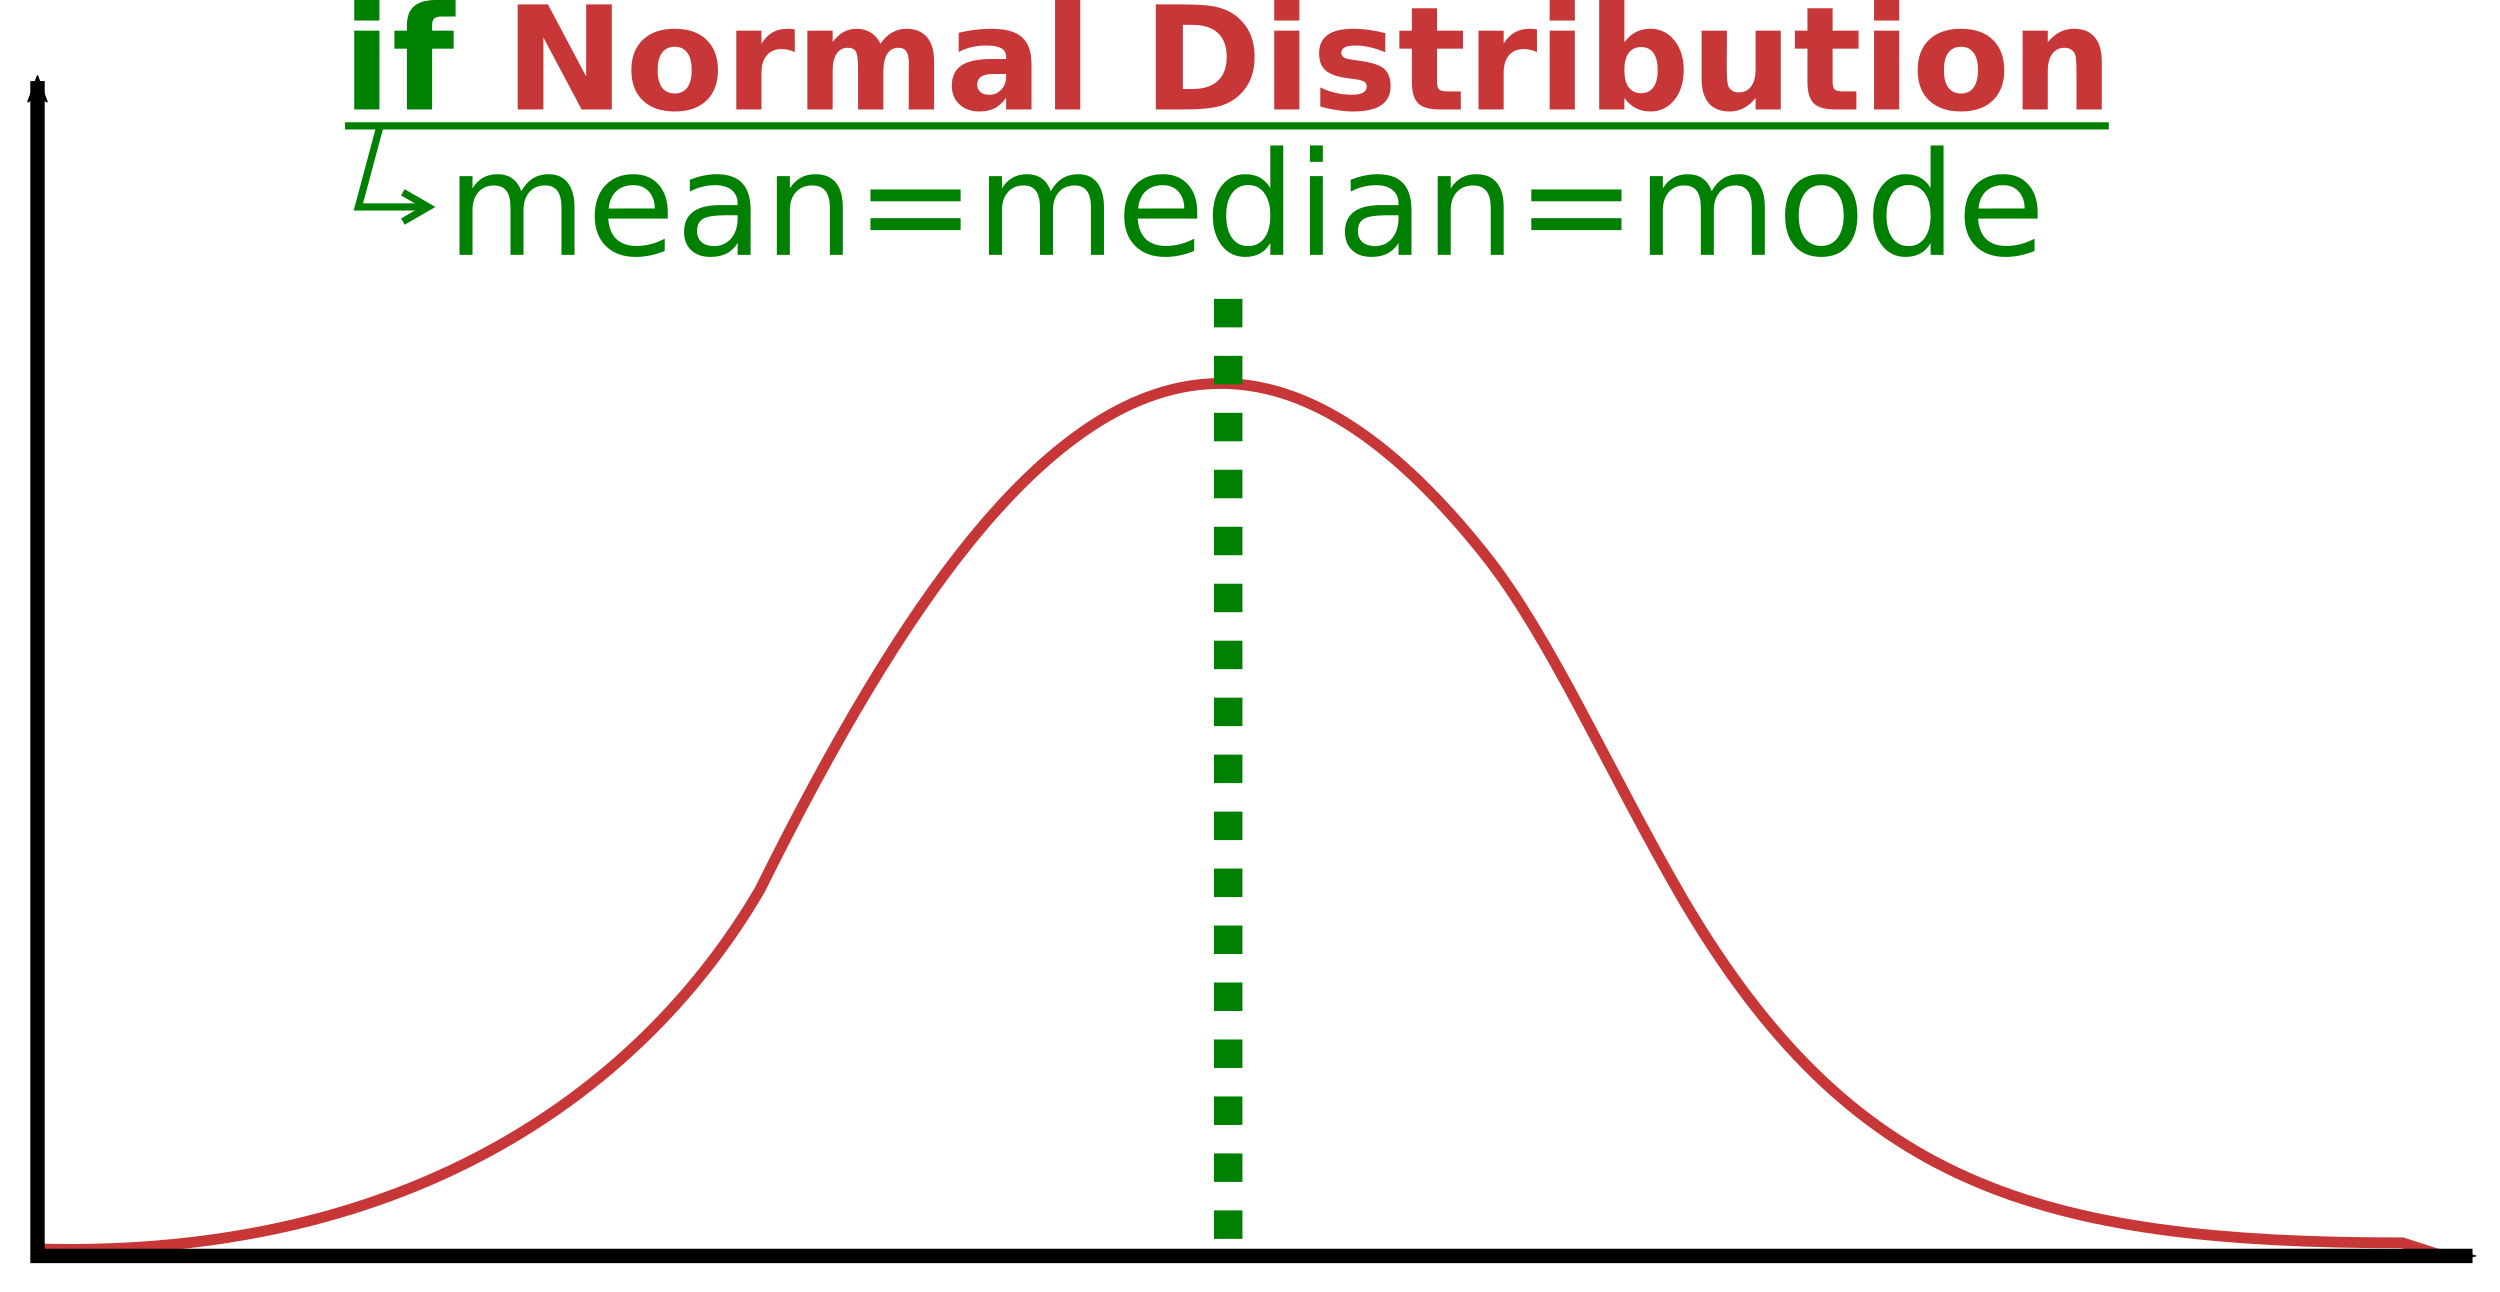 <?xml version="1.0" encoding="UTF-8" standalone="no"?>
<!-- Created with Inkscape (http://www.inkscape.org/) -->

<svg
   xmlns:dc="http://purl.org/dc/elements/1.1/"
   xmlns:cc="http://creativecommons.org/ns#"
   xmlns:rdf="http://www.w3.org/1999/02/22-rdf-syntax-ns#"
   xmlns:svg="http://www.w3.org/2000/svg"
   xmlns="http://www.w3.org/2000/svg"
   xmlns:sodipodi="http://sodipodi.sourceforge.net/DTD/sodipodi-0.dtd"
   xmlns:inkscape="http://www.inkscape.org/namespaces/inkscape"
   width="195.925mm"
   height="101.251mm"
   viewBox="0 0 694.223 358.764"
   id="svg2"
   version="1.1"
   inkscape:version="0.91 r13725"
   sodipodi:docname="all_the_same.svg">
  <defs
     id="defs4">
    <marker
       inkscape:stockid="Arrow1Mstart"
       orient="auto"
       refY="0"
       refX="0"
       id="Arrow1Mstart"
       style="overflow:visible"
       inkscape:isstock="true">
      <path
         id="path6970"
         d="M 0,0 5,-5 -12.5,0 5,5 0,0 Z"
         style="fill:#000000;fill-opacity:1;fill-rule:evenodd;stroke:#000000;stroke-width:1pt;stroke-opacity:1"
         transform="matrix(0.4,0,0,0.4,4,0)"
         inkscape:connector-curvature="0" />
    </marker>
    <marker
       inkscape:stockid="Arrow2Mend"
       orient="auto"
       refY="0"
       refX="0"
       id="marker6400"
       style="overflow:visible"
       inkscape:isstock="true">
      <path
         id="path6402"
         style="fill:#000000;fill-opacity:1;fill-rule:evenodd;stroke:#000000;stroke-width:0.625;stroke-linejoin:round;stroke-opacity:1"
         d="M 8.719,4.034 -2.207,0.016 8.719,-4.002 c -1.745,2.372 -1.735,5.617 -6e-7,8.035 z"
         transform="scale(-0.6,-0.6)"
         inkscape:connector-curvature="0" />
    </marker>
    <marker
       inkscape:isstock="true"
       style="overflow:visible"
       id="marker13642"
       refX="0"
       refY="0"
       orient="auto"
       inkscape:stockid="Arrow2Mend">
      <path
         inkscape:connector-curvature="0"
         transform="scale(-0.6,-0.6)"
         d="M 8.719,4.034 -2.207,0.016 8.719,-4.002 c -1.745,2.372 -1.735,5.617 -6e-7,8.035 z"
         style="fill:#000000;fill-opacity:1;fill-rule:evenodd;stroke:#000000;stroke-width:0.625;stroke-linejoin:round;stroke-opacity:1"
         id="path13644" />
    </marker>
    <marker
       inkscape:isstock="true"
       style="overflow:visible"
       id="marker12802"
       refX="0"
       refY="0"
       orient="auto"
       inkscape:stockid="Arrow2Mend">
      <path
         inkscape:connector-curvature="0"
         transform="scale(-0.6,-0.6)"
         d="M 8.719,4.034 -2.207,0.016 8.719,-4.002 c -1.745,2.372 -1.735,5.617 -6e-7,8.035 z"
         style="fill:#cccccc;fill-opacity:1;fill-rule:evenodd;stroke:#cccccc;stroke-width:0.625;stroke-linejoin:round;stroke-opacity:1"
         id="path12804" />
    </marker>
    <marker
       inkscape:stockid="Arrow2Mend"
       orient="auto"
       refY="0"
       refX="0"
       id="marker10126"
       style="overflow:visible"
       inkscape:isstock="true">
      <path
         inkscape:connector-curvature="0"
         id="path10128"
         style="fill:#cccccc;fill-opacity:1;fill-rule:evenodd;stroke:#cccccc;stroke-width:0.625;stroke-linejoin:round;stroke-opacity:1"
         d="M 8.719,4.034 -2.207,0.016 8.719,-4.002 c -1.745,2.372 -1.735,5.617 -6e-7,8.035 z"
         transform="scale(-0.6,-0.6)" />
    </marker>
    <marker
       inkscape:isstock="true"
       style="overflow:visible"
       id="marker8286"
       refX="0"
       refY="0"
       orient="auto"
       inkscape:stockid="Arrow2Mend">
      <path
         inkscape:connector-curvature="0"
         transform="scale(-0.6,-0.6)"
         d="M 8.719,4.034 -2.207,0.016 8.719,-4.002 c -1.745,2.372 -1.735,5.617 -6e-7,8.035 z"
         style="fill:#cccccc;fill-opacity:1;fill-rule:evenodd;stroke:#cccccc;stroke-width:0.625;stroke-linejoin:round;stroke-opacity:1"
         id="path8288" />
    </marker>
    <marker
       inkscape:stockid="Arrow2Mend"
       orient="auto"
       refY="0"
       refX="0"
       id="marker5900"
       style="overflow:visible"
       inkscape:isstock="true">
      <path
         inkscape:connector-curvature="0"
         id="path5902"
         style="fill:#000000;fill-opacity:1;fill-rule:evenodd;stroke:#000000;stroke-width:0.625;stroke-linejoin:round;stroke-opacity:1"
         d="M 8.719,4.034 -2.207,0.016 8.719,-4.002 c -1.745,2.372 -1.735,5.617 -6e-7,8.035 z"
         transform="scale(-0.6,-0.6)" />
    </marker>
    <marker
       inkscape:isstock="true"
       style="overflow:visible"
       id="marker4750"
       refX="0"
       refY="0"
       orient="auto"
       inkscape:stockid="Arrow2Mend">
      <path
         inkscape:connector-curvature="0"
         transform="scale(-0.6,-0.6)"
         d="M 8.719,4.034 -2.207,0.016 8.719,-4.002 c -1.745,2.372 -1.735,5.617 -6e-7,8.035 z"
         style="fill:#000000;fill-opacity:1;fill-rule:evenodd;stroke:#000000;stroke-width:0.625;stroke-linejoin:round;stroke-opacity:1"
         id="path4752" />
    </marker>
    <marker
       inkscape:isstock="true"
       style="overflow:visible"
       id="marker18564-3"
       refX="0"
       refY="0"
       orient="auto"
       inkscape:stockid="Arrow2Mend">
      <path
         inkscape:connector-curvature="0"
         transform="scale(-0.6,-0.6)"
         d="M 8.719,4.034 -2.207,0.016 8.719,-4.002 c -1.745,2.372 -1.735,5.617 -6e-7,8.035 z"
         style="fill:#000000;fill-opacity:1;fill-rule:evenodd;stroke:#000000;stroke-width:0.625;stroke-linejoin:round;stroke-opacity:1"
         id="path18566-6" />
    </marker>
    <marker
       inkscape:stockid="Arrow2Mend"
       orient="auto"
       refY="0"
       refX="0"
       id="marker5900-7"
       style="overflow:visible"
       inkscape:isstock="true">
      <path
         inkscape:connector-curvature="0"
         id="path5902-5"
         style="fill:#000000;fill-opacity:1;fill-rule:evenodd;stroke:#000000;stroke-width:0.625;stroke-linejoin:round;stroke-opacity:1"
         d="M 8.719,4.034 -2.207,0.016 8.719,-4.002 c -1.745,2.372 -1.735,5.617 -6e-7,8.035 z"
         transform="scale(-0.6,-0.6)" />
    </marker>
    <marker
       inkscape:isstock="true"
       style="overflow:visible"
       id="marker4750-3"
       refX="0"
       refY="0"
       orient="auto"
       inkscape:stockid="Arrow2Mend">
      <path
         inkscape:connector-curvature="0"
         transform="scale(-0.6,-0.6)"
         d="M 8.719,4.034 -2.207,0.016 8.719,-4.002 c -1.745,2.372 -1.735,5.617 -6e-7,8.035 z"
         style="fill:#000000;fill-opacity:1;fill-rule:evenodd;stroke:#000000;stroke-width:0.625;stroke-linejoin:round;stroke-opacity:1"
         id="path4752-5" />
    </marker>
    <marker
       inkscape:isstock="true"
       style="overflow:visible"
       id="marker18564-4"
       refX="0"
       refY="0"
       orient="auto"
       inkscape:stockid="Arrow2Mend">
      <path
         inkscape:connector-curvature="0"
         transform="scale(-0.6,-0.6)"
         d="M 8.719,4.034 -2.207,0.016 8.719,-4.002 c -1.745,2.372 -1.735,5.617 -6e-7,8.035 z"
         style="fill:#000000;fill-opacity:1;fill-rule:evenodd;stroke:#000000;stroke-width:0.625;stroke-linejoin:round;stroke-opacity:1"
         id="path18566-7" />
    </marker>
    <marker
       inkscape:stockid="Arrow2Mend"
       orient="auto"
       refY="0"
       refX="0"
       id="marker5900-8"
       style="overflow:visible"
       inkscape:isstock="true">
      <path
         inkscape:connector-curvature="0"
         id="path5902-4"
         style="fill:#000000;fill-opacity:1;fill-rule:evenodd;stroke:#000000;stroke-width:0.625;stroke-linejoin:round;stroke-opacity:1"
         d="M 8.719,4.034 -2.207,0.016 8.719,-4.002 c -1.745,2.372 -1.735,5.617 -6e-7,8.035 z"
         transform="scale(-0.6,-0.6)" />
    </marker>
    <marker
       inkscape:isstock="true"
       style="overflow:visible"
       id="marker4750-5"
       refX="0"
       refY="0"
       orient="auto"
       inkscape:stockid="Arrow2Mend">
      <path
         inkscape:connector-curvature="0"
         transform="scale(-0.6,-0.6)"
         d="M 8.719,4.034 -2.207,0.016 8.719,-4.002 c -1.745,2.372 -1.735,5.617 -6e-7,8.035 z"
         style="fill:#000000;fill-opacity:1;fill-rule:evenodd;stroke:#000000;stroke-width:0.625;stroke-linejoin:round;stroke-opacity:1"
         id="path4752-0" />
    </marker>
  </defs>
  <sodipodi:namedview
     id="base"
     pagecolor="#ffffff"
     bordercolor="#666666"
     borderopacity="1.0"
     inkscape:pageopacity="0.0"
     inkscape:pageshadow="2"
     inkscape:zoom="0.98994949"
     inkscape:cx="402.48539"
     inkscape:cy="81.204343"
     inkscape:document-units="px"
     inkscape:current-layer="layer1"
     showgrid="false"
     fit-margin-top="0"
     fit-margin-left="0"
     fit-margin-right="0"
     fit-margin-bottom="0"
     inkscape:window-width="1920"
     inkscape:window-height="1028"
     inkscape:window-x="1366"
     inkscape:window-y="0"
     inkscape:window-maximized="1" />
  <g
     inkscape:label="Layer 1"
     inkscape:groupmode="layer"
     id="layer1"
     transform="translate(872.659,-309.954)">
    <path
       style="fill:none;fill-rule:evenodd;stroke:#c83737;stroke-width:3;stroke-linecap:butt;stroke-linejoin:miter;stroke-miterlimit:4;stroke-dasharray:none;stroke-opacity:1"
       d="m -861.211,656.809 c 104.319,2.502 167.971,-45.695 199.576,-99.801 20.939,-42.291 40.072,-74.129 58.137,-96.485 49.333,-61.052 94.495,-57.46 142.934,3.146 18.444,23.077 34.117,59.613 55.442,96.37 46.441,78.533 97.332,95.039 199.626,95.039 l 10.005,3.234 -629.451,0.631 z"
       id="path7620"
       inkscape:connector-curvature="0"
       sodipodi:nodetypes="ccssccccc" />
    <path
       style="fill:none;fill-rule:evenodd;stroke:#000000;stroke-width:3.994;stroke-linecap:butt;stroke-linejoin:miter;stroke-miterlimit:4;stroke-dasharray:none;stroke-opacity:1;marker-start:url(#Arrow1Mstart);marker-end:url(#marker13642)"
       d="m -186.064,658.712 -676.181,0 0,-326.239"
       id="path6958"
       inkscape:connector-curvature="0" />
    <g
       style="font-style:normal;font-weight:normal;font-size:40px;line-height:125%;font-family:sans-serif;letter-spacing:0px;word-spacing:0px;fill:#008000;fill-opacity:1;stroke:none;stroke-width:1px;stroke-linecap:butt;stroke-linejoin:miter;stroke-opacity:1"
       id="text7840">
      <path
         d="m -727.896,363.054 q 1.348,-2.422 3.223,-3.574 1.875,-1.152 4.414,-1.152 3.418,0 5.273,2.402 1.855,2.383 1.855,6.797 l 0,13.203 -3.613,0 0,-13.086 q 0,-3.145 -1.113,-4.668 -1.113,-1.523 -3.398,-1.523 -2.793,0 -4.414,1.855 -1.621,1.855 -1.621,5.059 l 0,12.363 -3.613,0 0,-13.086 q 0,-3.164 -1.113,-4.668 -1.113,-1.523 -3.438,-1.523 -2.754,0 -4.375,1.875 -1.621,1.855 -1.621,5.039 l 0,12.363 -3.613,0 0,-21.875 3.613,0 0,3.398 q 1.23,-2.012 2.949,-2.969 1.719,-0.957 4.082,-0.957 2.383,0 4.043,1.211 1.68,1.211 2.48,3.516 z"
         style=""
         id="path4257" />
      <path
         d="m -687.232,368.894 0,1.758 -16.523,0 q 0.234,3.711 2.227,5.664 2.012,1.934 5.586,1.934 2.07,0 4.004,-0.508 1.953,-0.508 3.867,-1.523 l 0,3.398 q -1.934,0.82 -3.965,1.25 -2.031,0.43 -4.121,0.43 -5.234,0 -8.301,-3.047 -3.047,-3.047 -3.047,-8.242 0,-5.371 2.891,-8.516 2.91,-3.164 7.832,-3.164 4.414,0 6.973,2.852 2.578,2.832 2.578,7.715 z m -3.594,-1.055 q -0.039,-2.949 -1.66,-4.707 -1.602,-1.758 -4.258,-1.758 -3.008,0 -4.824,1.699 -1.797,1.699 -2.07,4.785 l 12.812,-0.019 z"
         style=""
         id="path4259" />
      <path
         d="m -671.393,369.734 q -4.355,0 -6.035,0.996 -1.68,0.996 -1.68,3.398 0,1.914 1.25,3.047 1.27,1.113 3.438,1.113 2.988,0 4.785,-2.109 1.816,-2.129 1.816,-5.645 l 0,-0.801 -3.574,0 z m 7.168,-1.484 0,12.48 -3.594,0 0,-3.32 q -1.23,1.992 -3.066,2.949 -1.836,0.938 -4.492,0.938 -3.359,0 -5.352,-1.875 -1.973,-1.895 -1.973,-5.059 0,-3.691 2.461,-5.566 2.48,-1.875 7.383,-1.875 l 5.039,0 0,-0.352 q 0,-2.48 -1.641,-3.828 -1.621,-1.367 -4.57,-1.367 -1.875,0 -3.652,0.449 -1.777,0.449 -3.418,1.348 l 0,-3.32 q 1.973,-0.762 3.828,-1.133 1.855,-0.391 3.613,-0.391 4.746,0 7.09,2.461 2.344,2.461 2.344,7.461 z"
         style=""
         id="path4261" />
      <path
         d="m -638.619,367.527 0,13.203 -3.594,0 0,-13.086 q 0,-3.105 -1.211,-4.648 -1.211,-1.543 -3.633,-1.543 -2.91,0 -4.59,1.855 -1.68,1.855 -1.68,5.059 l 0,12.363 -3.613,0 0,-21.875 3.613,0 0,3.398 q 1.289,-1.973 3.027,-2.949 1.758,-0.977 4.043,-0.977 3.77,0 5.703,2.344 1.934,2.324 1.934,6.855 z"
         style=""
         id="path4263" />
      <path
         d="m -630.943,362.566 25.039,0 0,3.281 -25.039,0 0,-3.281 z m 0,7.969 25.039,0 0,3.32 -25.039,0 0,-3.32 z"
         style=""
         id="path4265" />
      <path
         d="m -580.865,363.054 q 1.348,-2.422 3.223,-3.574 1.875,-1.152 4.414,-1.152 3.418,0 5.273,2.402 1.855,2.383 1.855,6.797 l 0,13.203 -3.613,0 0,-13.086 q 0,-3.145 -1.113,-4.668 -1.113,-1.523 -3.398,-1.523 -2.793,0 -4.414,1.855 -1.621,1.855 -1.621,5.059 l 0,12.363 -3.613,0 0,-13.086 q 0,-3.164 -1.113,-4.668 -1.113,-1.523 -3.438,-1.523 -2.754,0 -4.375,1.875 -1.621,1.855 -1.621,5.039 l 0,12.363 -3.613,0 0,-21.875 3.613,0 0,3.398 q 1.23,-2.012 2.949,-2.969 1.719,-0.957 4.082,-0.957 2.383,0 4.043,1.211 1.68,1.211 2.48,3.516 z"
         style=""
         id="path4267" />
      <path
         d="m -540.201,368.894 0,1.758 -16.523,0 q 0.234,3.711 2.227,5.664 2.012,1.934 5.586,1.934 2.07,0 4.004,-0.508 1.953,-0.508 3.867,-1.523 l 0,3.398 q -1.934,0.82 -3.965,1.25 -2.031,0.43 -4.121,0.43 -5.234,0 -8.301,-3.047 -3.047,-3.047 -3.047,-8.242 0,-5.371 2.891,-8.516 2.91,-3.164 7.832,-3.164 4.414,0 6.973,2.852 2.578,2.832 2.578,7.715 z m -3.594,-1.055 q -0.039,-2.949 -1.66,-4.707 -1.602,-1.758 -4.258,-1.758 -3.008,0 -4.824,1.699 -1.797,1.699 -2.07,4.785 l 12.812,-0.019 z"
         style=""
         id="path4269" />
      <path
         d="m -519.908,362.176 0,-11.836 3.594,0 0,30.391 -3.594,0 0,-3.281 q -1.133,1.953 -2.871,2.91 -1.719,0.938 -4.141,0.938 -3.965,0 -6.465,-3.164 -2.48,-3.164 -2.48,-8.32 0,-5.156 2.48,-8.32 2.5,-3.164 6.465,-3.164 2.422,0 4.141,0.957 1.738,0.938 2.871,2.891 z m -12.246,7.637 q 0,3.965 1.621,6.23 1.641,2.246 4.492,2.246 2.852,0 4.492,-2.246 1.641,-2.266 1.641,-6.23 0,-3.965 -1.641,-6.211 -1.641,-2.266 -4.492,-2.266 -2.852,0 -4.492,2.266 -1.621,2.246 -1.621,6.211 z"
         style=""
         id="path4271" />
      <path
         d="m -508.912,358.855 3.594,0 0,21.875 -3.594,0 0,-21.875 z m 0,-8.516 3.594,0 0,4.551 -3.594,0 0,-4.551 z"
         style=""
         id="path4273" />
      <path
         d="m -487.877,369.734 q -4.355,0 -6.035,0.996 -1.68,0.996 -1.68,3.398 0,1.914 1.25,3.047 1.27,1.113 3.438,1.113 2.988,0 4.785,-2.109 1.816,-2.129 1.816,-5.645 l 0,-0.801 -3.574,0 z m 7.168,-1.484 0,12.48 -3.594,0 0,-3.32 q -1.23,1.992 -3.066,2.949 -1.836,0.938 -4.492,0.938 -3.359,0 -5.352,-1.875 -1.973,-1.895 -1.973,-5.059 0,-3.691 2.461,-5.566 2.48,-1.875 7.383,-1.875 l 5.039,0 0,-0.352 q 0,-2.48 -1.641,-3.828 -1.621,-1.367 -4.57,-1.367 -1.875,0 -3.652,0.449 -1.777,0.449 -3.418,1.348 l 0,-3.32 q 1.973,-0.762 3.828,-1.133 1.855,-0.391 3.613,-0.391 4.746,0 7.09,2.461 2.344,2.461 2.344,7.461 z"
         style=""
         id="path4275" />
      <path
         d="m -455.103,367.527 0,13.203 -3.594,0 0,-13.086 q 0,-3.105 -1.211,-4.648 -1.211,-1.543 -3.633,-1.543 -2.91,0 -4.59,1.855 -1.68,1.855 -1.68,5.059 l 0,12.363 -3.613,0 0,-21.875 3.613,0 0,3.398 q 1.289,-1.973 3.027,-2.949 1.758,-0.977 4.043,-0.977 3.77,0 5.703,2.344 1.934,2.324 1.934,6.855 z"
         style=""
         id="path4277" />
      <path
         d="m -447.428,362.566 25.039,0 0,3.281 -25.039,0 0,-3.281 z m 0,7.969 25.039,0 0,3.32 -25.039,0 0,-3.32 z"
         style=""
         id="path4279" />
      <path
         d="m -397.35,363.054 q 1.348,-2.422 3.223,-3.574 1.875,-1.152 4.414,-1.152 3.418,0 5.273,2.402 1.855,2.383 1.855,6.797 l 0,13.203 -3.613,0 0,-13.086 q 0,-3.145 -1.113,-4.668 -1.113,-1.523 -3.398,-1.523 -2.793,0 -4.414,1.855 -1.621,1.855 -1.621,5.059 l 0,12.363 -3.613,0 0,-13.086 q 0,-3.164 -1.113,-4.668 -1.113,-1.523 -3.438,-1.523 -2.754,0 -4.375,1.875 -1.621,1.855 -1.621,5.039 l 0,12.363 -3.613,0 0,-21.875 3.613,0 0,3.398 q 1.23,-2.012 2.949,-2.969 1.719,-0.957 4.082,-0.957 2.383,0 4.043,1.211 1.68,1.211 2.48,3.516 z"
         style=""
         id="path4281" />
      <path
         d="m -366.92,361.375 q -2.891,0 -4.57,2.266 -1.68,2.246 -1.68,6.172 0,3.926 1.66,6.191 1.68,2.246 4.59,2.246 2.871,0 4.551,-2.266 1.68,-2.266 1.68,-6.172 0,-3.887 -1.68,-6.152 -1.68,-2.285 -4.551,-2.285 z m 0,-3.047 q 4.688,0 7.363,3.047 2.676,3.047 2.676,8.438 0,5.371 -2.676,8.438 -2.676,3.047 -7.363,3.047 -4.707,0 -7.383,-3.047 -2.656,-3.066 -2.656,-8.438 0,-5.391 2.656,-8.438 2.676,-3.047 7.383,-3.047 z"
         style=""
         id="path4283" />
      <path
         d="m -336.549,362.176 0,-11.836 3.594,0 0,30.391 -3.594,0 0,-3.281 q -1.133,1.953 -2.871,2.91 -1.719,0.938 -4.141,0.938 -3.965,0 -6.465,-3.164 -2.48,-3.164 -2.48,-8.32 0,-5.156 2.48,-8.32 2.5,-3.164 6.465,-3.164 2.422,0 4.141,0.957 1.738,0.938 2.871,2.891 z m -12.246,7.637 q 0,3.965 1.621,6.23 1.641,2.246 4.492,2.246 2.852,0 4.492,-2.246 1.641,-2.266 1.641,-6.23 0,-3.965 -1.641,-6.211 -1.641,-2.266 -4.492,-2.266 -2.852,0 -4.492,2.266 -1.621,2.246 -1.621,6.211 z"
         style=""
         id="path4285" />
      <path
         d="m -306.842,368.894 0,1.758 -16.523,0 q 0.234,3.711 2.227,5.664 2.012,1.934 5.586,1.934 2.07,0 4.004,-0.508 1.953,-0.508 3.867,-1.523 l 0,3.398 q -1.934,0.82 -3.965,1.25 -2.031,0.43 -4.121,0.43 -5.234,0 -8.301,-3.047 -3.047,-3.047 -3.047,-8.242 0,-5.371 2.891,-8.516 2.91,-3.164 7.832,-3.164 4.414,0 6.973,2.852 2.578,2.832 2.578,7.715 z m -3.594,-1.055 q -0.039,-2.949 -1.66,-4.707 -1.602,-1.758 -4.258,-1.758 -3.008,0 -4.824,1.699 -1.797,1.699 -2.07,4.785 l 12.812,-0.019 z"
         style=""
         id="path4287" />
    </g>
    <g
       style="font-style:normal;font-weight:normal;font-size:40px;line-height:125%;font-family:sans-serif;letter-spacing:0px;word-spacing:0px;fill:#008000;fill-opacity:1;stroke:none;stroke-width:1px;stroke-linecap:butt;stroke-linejoin:miter;stroke-opacity:1"
       id="text7848">
      <path
         d="m -774.287,318.469 6.992,0 0,21.875 -6.992,0 0,-21.875 z m 0,-8.516 6.992,0 0,5.703 -6.992,0 0,-5.703 z"
         style="font-weight:bold;fill:#008000"
         id="path4290" />
      <path
         d="m -746.143,309.954 0,4.59 -3.867,0 q -1.484,0 -2.07,0.547 -0.586,0.527 -0.586,1.855 l 0,1.523 5.977,0 0,5 -5.977,0 0,16.875 -6.992,0 0,-16.875 -3.477,0 0,-5 3.477,0 0,-1.523 q 0,-3.574 1.992,-5.273 1.992,-1.719 6.172,-1.719 l 5.352,0 z"
         style="font-weight:bold;fill:#008000"
         id="path4292" />
      <path
         d="m -728.896,311.184 8.398,0 10.605,20 0,-20 7.129,0 0,29.16 -8.398,0 -10.605,-20 0,20 -7.129,0 0,-29.16 z"
         style="fill:#c83737"
         id="path4294" />
      <path
         d="m -685.283,322.942 q -2.324,0 -3.555,1.68 -1.211,1.66 -1.211,4.805 0,3.145 1.211,4.824 1.23,1.66 3.555,1.66 2.285,0 3.496,-1.66 1.211,-1.68 1.211,-4.824 0,-3.145 -1.211,-4.805 -1.211,-1.68 -3.496,-1.68 z m 0,-5 q 5.645,0 8.809,3.047 3.184,3.047 3.184,8.438 0,5.391 -3.184,8.438 -3.164,3.047 -8.809,3.047 -5.664,0 -8.867,-3.047 -3.184,-3.047 -3.184,-8.438 0,-5.391 3.184,-8.438 3.203,-3.047 8.867,-3.047 z"
         style="fill:#c83737"
         id="path4296" />
      <path
         d="m -651.943,324.426 q -0.918,-0.43 -1.836,-0.625 -0.898,-0.215 -1.816,-0.215 -2.695,0 -4.16,1.738 -1.445,1.719 -1.445,4.941 l 0,10.078 -6.992,0 0,-21.875 6.992,0 0,3.594 q 1.348,-2.148 3.086,-3.125 1.758,-0.996 4.199,-0.996 0.352,0 0.762,0.039 0.41,0.019 1.191,0.117 l 0.019,6.328 z"
         style="fill:#c83737"
         id="path4298" />
      <path
         d="m -628.154,322.102 q 1.328,-2.031 3.145,-3.086 1.836,-1.074 4.023,-1.074 3.77,0 5.742,2.324 1.973,2.324 1.973,6.758 l 0,13.32 -7.031,0 0,-11.406 q 0.019,-0.254 0.019,-0.527 0.019,-0.273 0.019,-0.781 0,-2.324 -0.684,-3.359 -0.684,-1.055 -2.207,-1.055 -1.992,0 -3.086,1.641 -1.074,1.641 -1.113,4.746 l 0,10.742 -7.031,0 0,-11.406 q 0,-3.633 -0.625,-4.668 -0.625,-1.055 -2.227,-1.055 -2.012,0 -3.105,1.66 -1.094,1.641 -1.094,4.707 l 0,10.762 -7.031,0 0,-21.875 7.031,0 0,3.203 q 1.289,-1.855 2.949,-2.793 1.68,-0.938 3.691,-0.938 2.266,0 4.004,1.094 1.738,1.094 2.637,3.066 z"
         style="fill:#c83737"
         id="path4300" />
      <path
         d="m -596.904,330.501 q -2.188,0 -3.301,0.742 -1.094,0.742 -1.094,2.188 0,1.328 0.879,2.09 0.898,0.742 2.48,0.742 1.973,0 3.32,-1.406 1.348,-1.426 1.348,-3.555 l 0,-0.801 -3.633,0 z m 10.684,-2.637 0,12.48 -7.051,0 0,-3.242 q -1.406,1.992 -3.164,2.91 -1.758,0.898 -4.277,0.898 -3.398,0 -5.527,-1.973 -2.109,-1.992 -2.109,-5.156 0,-3.848 2.637,-5.645 2.656,-1.797 8.32,-1.797 l 4.121,0 0,-0.547 q 0,-1.66 -1.309,-2.422 -1.309,-0.781 -4.082,-0.781 -2.246,0 -4.18,0.449 -1.934,0.449 -3.594,1.348 l 0,-5.332 q 2.246,-0.547 4.512,-0.82 2.266,-0.293 4.531,-0.293 5.918,0 8.535,2.344 2.637,2.324 2.637,7.578 z"
         style="fill:#c83737"
         id="path4302" />
      <path
         d="m -579.678,309.954 6.992,0 0,30.391 -6.992,0 0,-30.391 z"
         style="fill:#c83737"
         id="path4304" />
      <path
         d="m -544.189,316.868 0,17.793 2.695,0 q 4.609,0 7.031,-2.285 2.441,-2.285 2.441,-6.641 0,-4.336 -2.422,-6.602 -2.422,-2.266 -7.051,-2.266 l -2.695,0 z m -7.52,-5.684 7.93,0 q 6.641,0 9.883,0.957 3.262,0.938 5.586,3.203 2.051,1.973 3.047,4.551 0.996,2.578 0.996,5.84 0,3.301 -0.996,5.898 -0.996,2.578 -3.047,4.551 -2.344,2.266 -5.625,3.223 -3.281,0.938 -9.844,0.938 l -7.93,0 0,-29.16 z"
         style="fill:#c83737"
         id="path4306" />
      <path
         d="m -518.818,318.469 6.992,0 0,21.875 -6.992,0 0,-21.875 z m 0,-8.516 6.992,0 0,5.703 -6.992,0 0,-5.703 z"
         style="fill:#c83737"
         id="path4308" />
      <path
         d="m -487.979,319.153 0,5.312 q -2.246,-0.938 -4.336,-1.406 -2.09,-0.469 -3.945,-0.469 -1.992,0 -2.969,0.508 -0.957,0.488 -0.957,1.523 0,0.84 0.723,1.289 0.742,0.449 2.637,0.664 l 1.23,0.176 q 5.371,0.684 7.227,2.246 1.855,1.562 1.855,4.902 0,3.496 -2.578,5.254 -2.578,1.758 -7.695,1.758 -2.168,0 -4.492,-0.352 -2.305,-0.332 -4.746,-1.016 l 0,-5.312 q 2.09,1.016 4.277,1.523 2.207,0.508 4.473,0.508 2.051,0 3.086,-0.566 1.035,-0.566 1.035,-1.68 0,-0.938 -0.723,-1.387 -0.703,-0.469 -2.832,-0.723 l -1.23,-0.156 q -4.668,-0.586 -6.543,-2.168 -1.875,-1.582 -1.875,-4.805 0,-3.477 2.383,-5.156 2.383,-1.68 7.305,-1.68 1.934,0 4.062,0.293 2.129,0.293 4.629,0.918 z"
         style="fill:#c83737"
         id="path4310" />
      <path
         d="m -473.604,312.258 0,6.211 7.207,0 0,5 -7.207,0 0,9.277 q 0,1.523 0.605,2.07 0.605,0.527 2.402,0.527 l 3.594,0 0,5 -5.996,0 q -4.141,0 -5.879,-1.719 -1.719,-1.738 -1.719,-5.879 l 0,-9.277 -3.477,0 0,-5 3.477,0 0,-6.211 6.992,0 z"
         style="fill:#c83737"
         id="path4312" />
      <path
         d="m -445.85,324.426 q -0.918,-0.43 -1.836,-0.625 -0.898,-0.215 -1.816,-0.215 -2.695,0 -4.16,1.738 -1.445,1.719 -1.445,4.941 l 0,10.078 -6.992,0 0,-21.875 6.992,0 0,3.594 q 1.348,-2.148 3.086,-3.125 1.758,-0.996 4.199,-0.996 0.352,0 0.762,0.039 0.41,0.019 1.191,0.117 l 0.019,6.328 z"
         style="fill:#c83737"
         id="path4314" />
      <path
         d="m -442.334,318.469 6.992,0 0,21.875 -6.992,0 0,-21.875 z m 0,-8.516 6.992,0 0,5.703 -6.992,0 0,-5.703 z"
         style="fill:#c83737"
         id="path4316" />
      <path
         d="m -416.943,335.833 q 2.246,0 3.418,-1.641 1.191,-1.641 1.191,-4.766 0,-3.125 -1.191,-4.766 -1.172,-1.641 -3.418,-1.641 -2.246,0 -3.457,1.66 -1.191,1.641 -1.191,4.746 0,3.105 1.191,4.766 1.211,1.641 3.457,1.641 z m -4.648,-14.16 q 1.445,-1.914 3.203,-2.812 1.758,-0.918 4.043,-0.918 4.043,0 6.641,3.223 2.598,3.203 2.598,8.262 0,5.059 -2.598,8.281 -2.598,3.203 -6.641,3.203 -2.285,0 -4.043,-0.898 -1.758,-0.918 -3.203,-2.832 l 0,3.164 -6.992,0 0,-30.391 6.992,0 0,11.719 z"
         style="fill:#c83737"
         id="path4318" />
      <path
         d="m -400.146,331.829 0,-13.359 7.031,0 0,2.188 q 0,1.777 -0.019,4.473 -0.019,2.676 -0.019,3.574 0,2.637 0.137,3.809 0.137,1.152 0.469,1.68 0.43,0.684 1.113,1.055 0.703,0.371 1.602,0.371 2.188,0 3.438,-1.68 1.25,-1.68 1.25,-4.668 l 0,-10.801 6.992,0 0,21.875 -6.992,0 0,-3.164 q -1.582,1.914 -3.359,2.832 -1.758,0.898 -3.887,0.898 -3.789,0 -5.781,-2.324 -1.973,-2.324 -1.973,-6.758 z"
         style="fill:#c83737"
         id="path4320" />
      <path
         d="m -363.76,312.258 0,6.211 7.207,0 0,5 -7.207,0 0,9.277 q 0,1.523 0.605,2.07 0.605,0.527 2.402,0.527 l 3.594,0 0,5 -5.996,0 q -4.141,0 -5.879,-1.719 -1.719,-1.738 -1.719,-5.879 l 0,-9.277 -3.477,0 0,-5 3.477,0 0,-6.211 6.992,0 z"
         style="fill:#c83737"
         id="path4322" />
      <path
         d="m -352.256,318.469 6.992,0 0,21.875 -6.992,0 0,-21.875 z m 0,-8.516 6.992,0 0,5.703 -6.992,0 0,-5.703 z"
         style="fill:#c83737"
         id="path4324" />
      <path
         d="m -328.096,322.942 q -2.324,0 -3.555,1.68 -1.211,1.66 -1.211,4.805 0,3.145 1.211,4.824 1.23,1.66 3.555,1.66 2.285,0 3.496,-1.66 1.211,-1.68 1.211,-4.824 0,-3.145 -1.211,-4.805 -1.211,-1.68 -3.496,-1.68 z m 0,-5 q 5.645,0 8.809,3.047 3.184,3.047 3.184,8.438 0,5.391 -3.184,8.438 -3.164,3.047 -8.809,3.047 -5.664,0 -8.867,-3.047 -3.184,-3.047 -3.184,-8.438 0,-5.391 3.184,-8.438 3.203,-3.047 8.867,-3.047 z"
         style="fill:#c83737"
         id="path4326" />
      <path
         d="m -289.014,327.024 0,13.32 -7.031,0 0,-2.168 0,-8.027 q 0,-2.832 -0.137,-3.906 -0.117,-1.074 -0.43,-1.582 -0.41,-0.684 -1.113,-1.055 -0.703,-0.391 -1.602,-0.391 -2.188,0 -3.438,1.699 -1.25,1.68 -1.25,4.668 l 0,10.762 -6.992,0 0,-21.875 6.992,0 0,3.203 q 1.582,-1.914 3.359,-2.812 1.777,-0.918 3.926,-0.918 3.789,0 5.742,2.324 1.973,2.324 1.973,6.758 z"
         style="fill:#c83737"
         id="path4328" />
    </g>
    <path
       style="fill:none;fill-rule:evenodd;stroke:#008000;stroke-width:2;stroke-linecap:butt;stroke-linejoin:miter;stroke-miterlimit:4;stroke-dasharray:none;stroke-opacity:1"
       d="m -776.854,344.909 489.778,0"
       id="path7994"
       inkscape:connector-curvature="0" />
    <path
       style="fill:none;fill-rule:evenodd;stroke:#008000;stroke-width:2;stroke-linecap:butt;stroke-linejoin:miter;stroke-miterlimit:4;stroke-dasharray:none;stroke-opacity:1"
       d="m -767.211,345.267 -5.936,22.154 18.436,0"
       id="path7996"
       inkscape:connector-curvature="0" />
    <path
       style="fill:none;fill-rule:evenodd;stroke:#008000;stroke-width:2;stroke-linecap:butt;stroke-linejoin:miter;stroke-miterlimit:4;stroke-dasharray:none;stroke-opacity:1"
       d="m -760.792,363.359 7.038,4.064 -7.029,4.058"
       id="path7998"
       inkscape:connector-curvature="0" />
    <path
       style="fill:none;fill-rule:evenodd;stroke:#008000;stroke-width:7.91;stroke-linecap:butt;stroke-linejoin:miter;stroke-miterlimit:4;stroke-dasharray:7.91, 7.91;stroke-dashoffset:0;stroke-opacity:1"
       d="m -531.604,392.946 0,264.66"
       id="path4256"
       inkscape:connector-curvature="0" />
  </g>
</svg>
